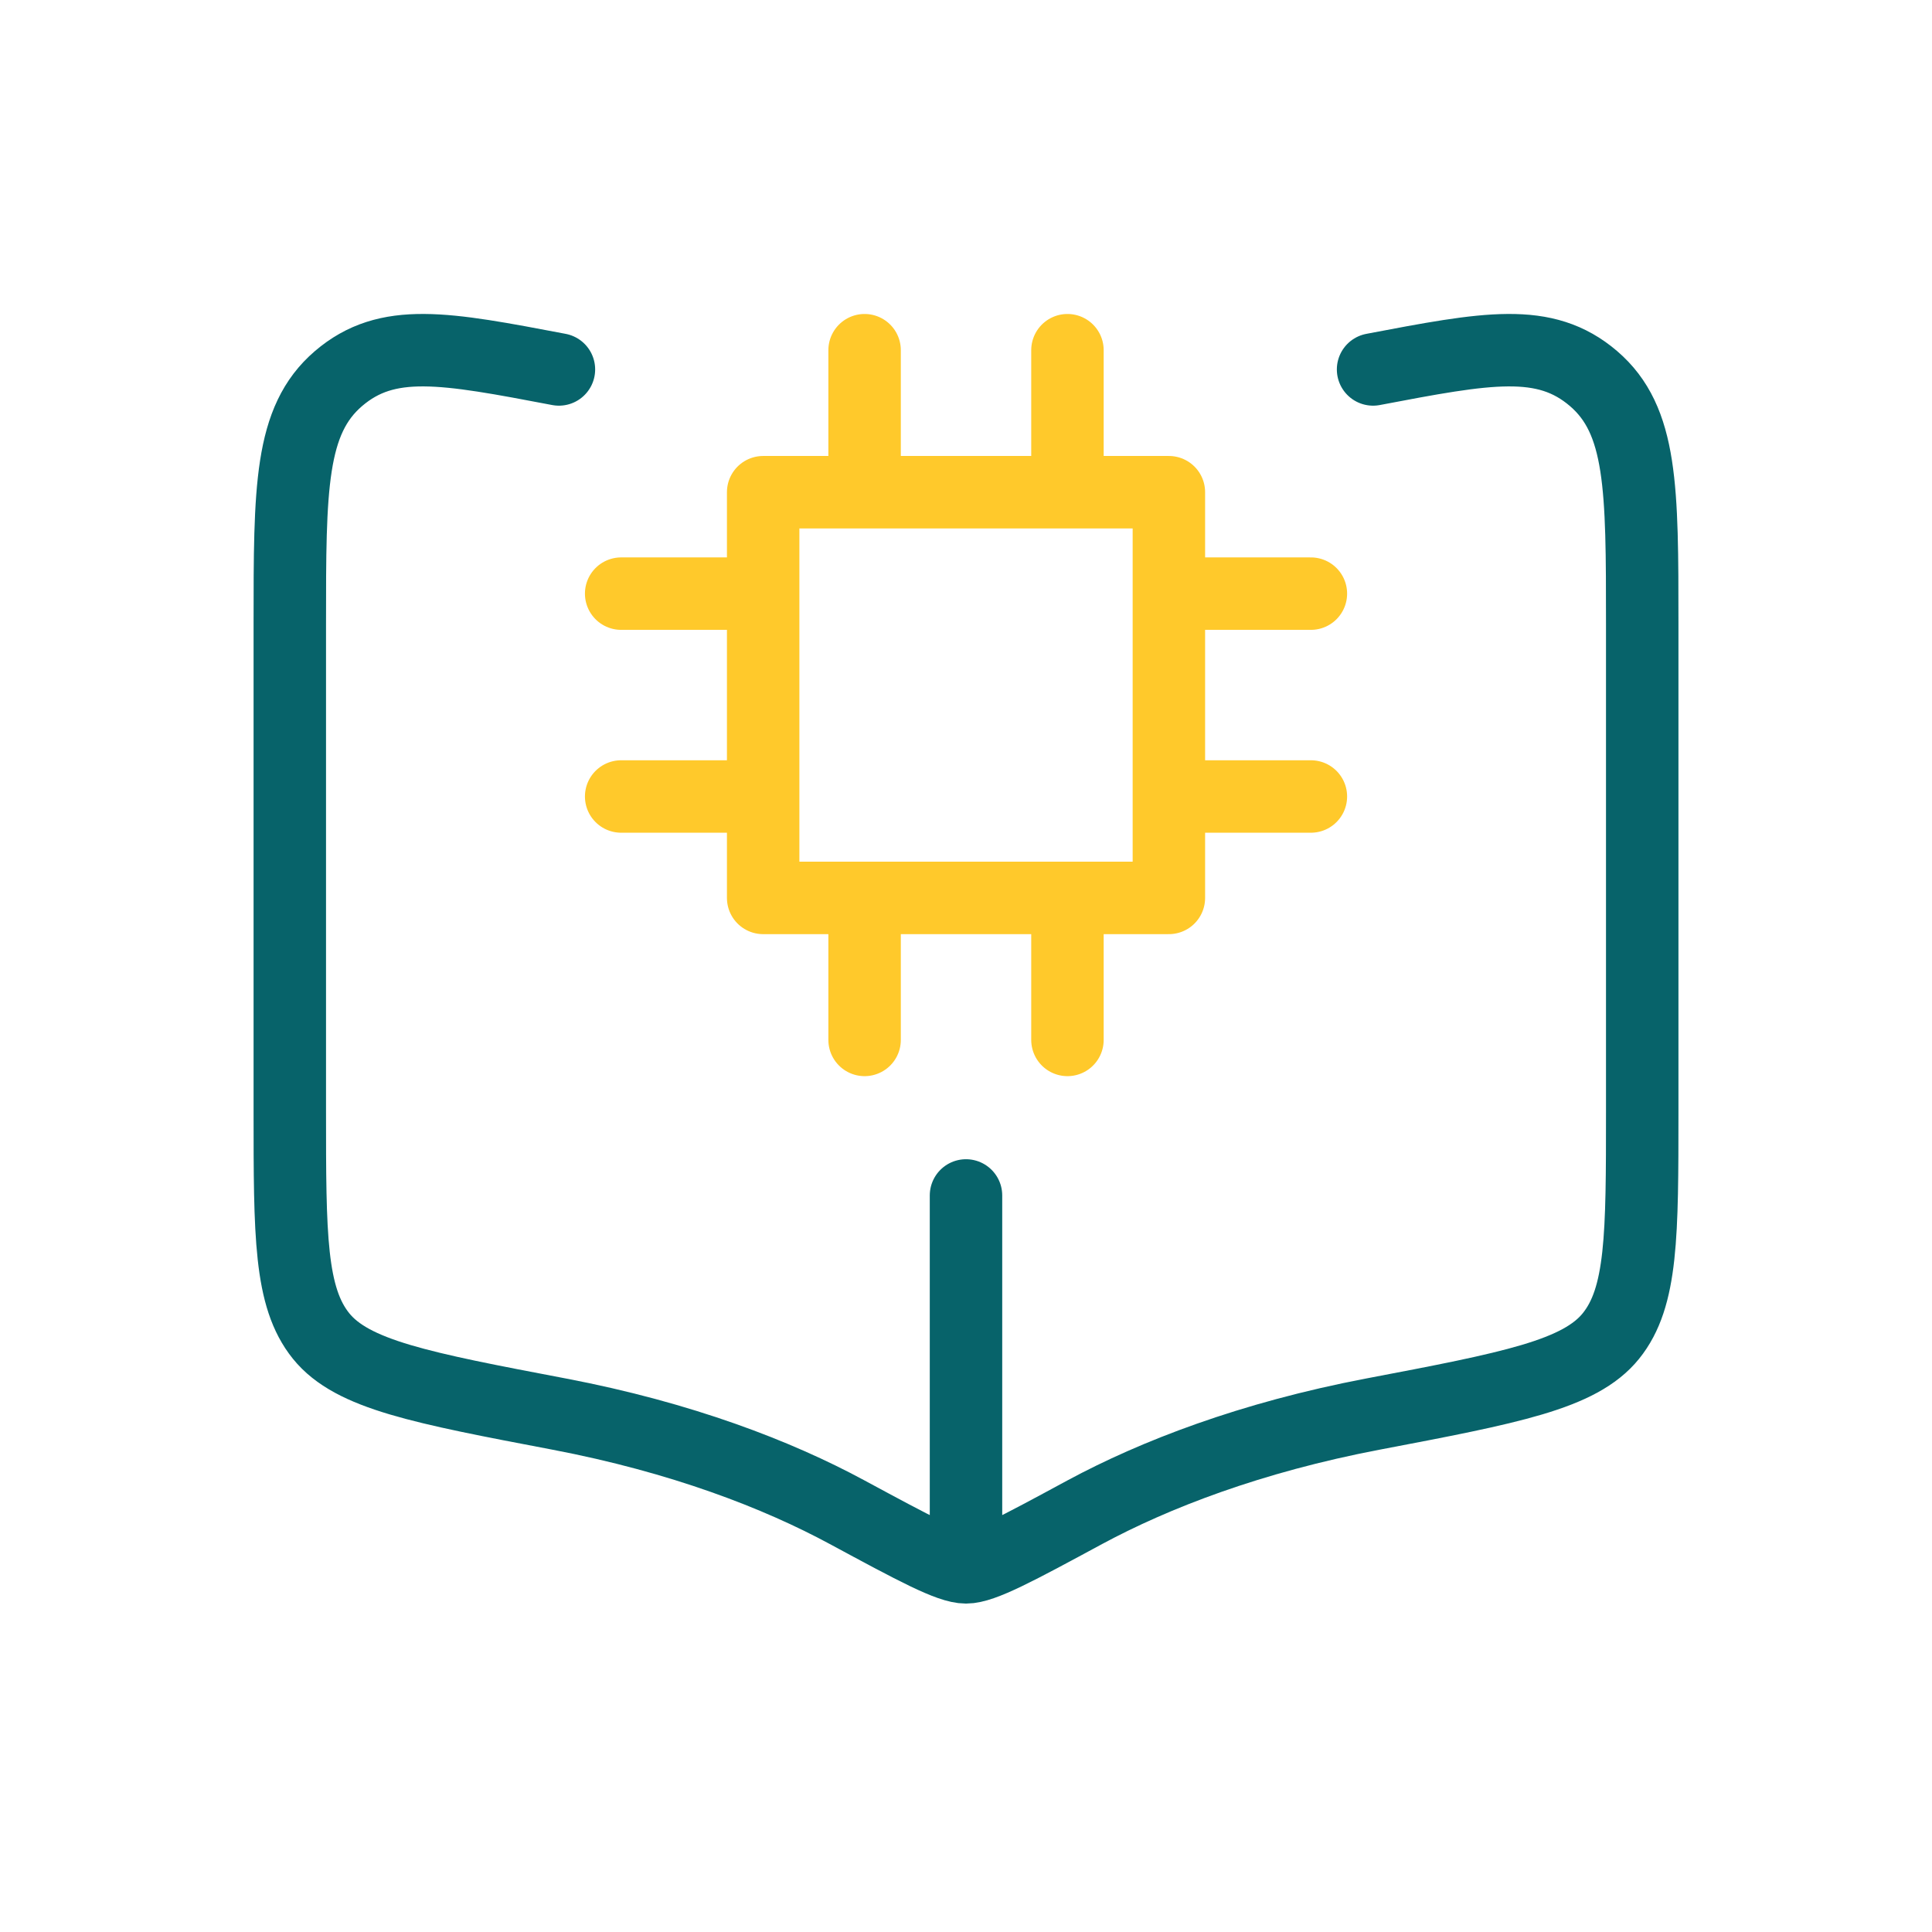 <svg width="80" height="80" viewBox="0 0 80 80" fill="none" xmlns="http://www.w3.org/2000/svg">
<path d="M40 49.501V63.501M23.144 15.298C18.407 14.397 16.038 13.946 14.016 15.676C12 17.404 12 20.212 12 25.829V46.015C12 51.15 12 53.717 13.296 55.322C14.59 56.923 17.441 57.467 23.147 58.553C28.229 59.522 32.197 61.062 35.069 62.613C37.898 64.139 39.309 64.901 40 64.901C40.692 64.901 42.106 64.139 44.928 62.613C47.804 61.065 51.772 59.522 56.856 58.553C62.557 57.467 65.411 56.923 66.704 55.322C68.001 53.717 68.001 51.15 68.001 46.015V25.829C68.001 20.212 68.001 17.404 65.985 15.676C63.963 13.946 61.594 14.397 56.856 15.298" stroke="#07636A" stroke-width="3" stroke-linecap="round" stroke-linejoin="round"/>
<path d="M31.601 20.381H48.401M31.601 20.381V37.181M31.601 20.381H35.801M31.601 20.381V24.581M48.401 20.381V37.181M48.401 20.381H44.201M48.401 20.381V24.581M48.401 37.181H44.201M48.401 37.181H31.601M48.401 37.181V32.981M31.601 37.181H35.801M31.601 37.181L31.601 32.981M35.801 37.181V43.061M35.801 37.181H44.201M44.201 37.181V43.061M35.801 20.381V14.501M35.801 20.381H44.201M44.201 20.381V14.501M31.601 24.581L25.721 24.581M31.601 24.581L31.601 32.981M31.601 32.981H25.721M48.401 24.581H54.281M48.401 24.581V32.981M48.401 32.981H54.281" stroke="#FFC92B" stroke-width="3" stroke-linecap="round" stroke-linejoin="round"/>
</svg>
